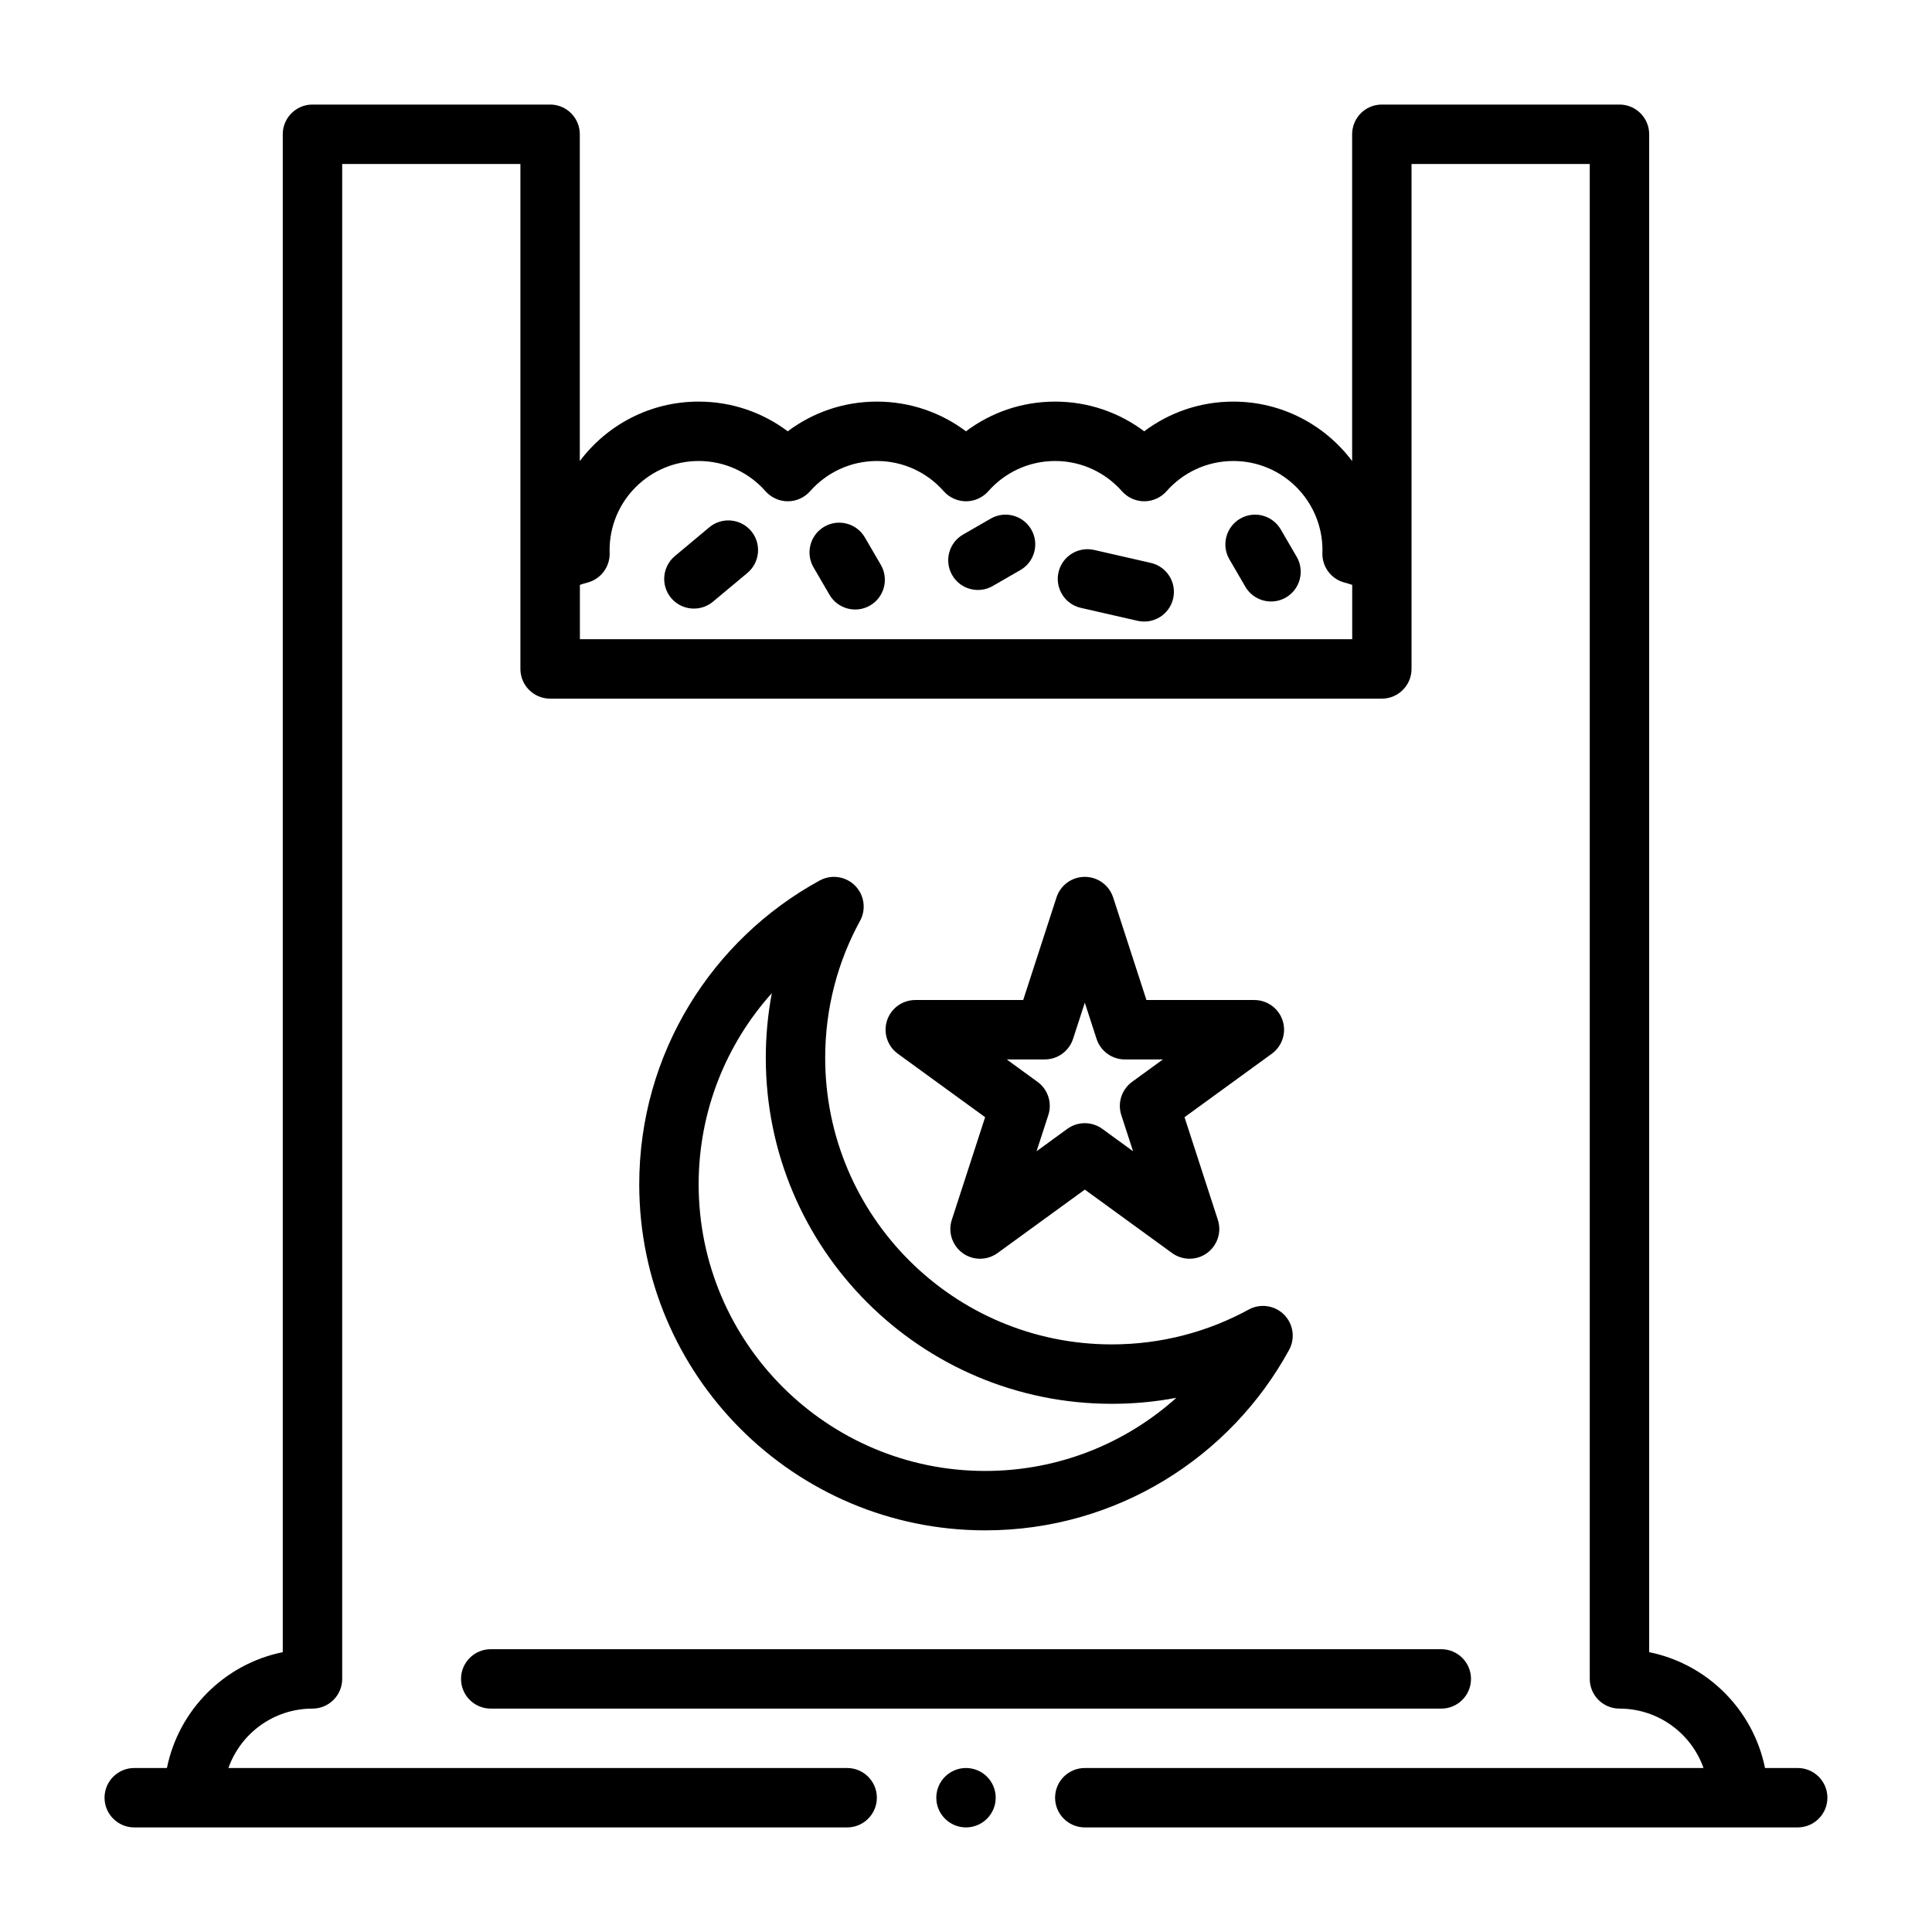 <?xml version="1.0" encoding="UTF-8"?>
<!-- Uploaded to: SVG Find, www.svgrepo.com, Generator: SVG Find Mixer Tools -->
<svg fill="#000000" width="800px" height="800px" version="1.1" viewBox="144 144 512 512" xmlns="http://www.w3.org/2000/svg">
 <path d="m573.21 171.71h0.125c4.266 0.078 7.715 3.574 7.715 7.871v402.26c15.43 3.133 27.566 15.273 30.699 30.699h8.66c4.344 0 7.871 3.527 7.871 7.871s-3.527 7.871-7.871 7.871h-188.93c-4.344 0-7.871-3.527-7.871-7.871s3.527-7.871 7.871-7.871h163.97c-3.242-9.18-11.996-15.742-22.277-15.742-4.344 0-7.871-3.527-7.871-7.871v-401.47h-47.23v133.82c0 4.328-3.496 7.84-7.824 7.871h-220.51c-4.328-0.031-7.824-3.543-7.824-7.871v-133.82h-47.23v401.47c0 4.344-3.527 7.871-7.871 7.871-10.281 0-19.035 6.566-22.277 15.742h163.97c4.344 0 7.871 3.527 7.871 7.871s-3.527 7.871-7.871 7.871h-188.93c-4.344 0-7.871-3.527-7.871-7.871s3.527-7.871 7.871-7.871h8.66c3.133-15.43 15.273-27.566 30.699-30.699v-402.26c0-4.297 3.449-7.793 7.715-7.871h63.227c4.312 0.047 7.777 3.559 7.777 7.871v86.609c7.18-9.574 18.625-15.762 31.488-15.762 8.863 0 17.035 2.93 23.617 7.871 6.582-4.945 14.754-7.871 23.617-7.871 8.863 0 17.035 2.93 23.617 7.871 6.582-4.945 14.754-7.871 23.617-7.871 8.863 0 17.035 2.93 23.617 7.871 6.582-4.945 14.754-7.871 23.617-7.871 12.863 0 24.309 6.188 31.488 15.762v-86.609c0-4.312 3.465-7.824 7.777-7.871h63.102zm-173.21 440.83c4.344 0 7.871 3.527 7.871 7.871s-3.527 7.871-7.871 7.871-7.871-3.527-7.871-7.871 3.527-7.871 7.871-7.871zm-125.95-15.742h251.91c4.344 0 7.871-3.527 7.871-7.871s-3.527-7.871-7.871-7.871h-251.91c-4.344 0-7.871 3.527-7.871 7.871s3.527 7.871 7.871 7.871zm97.879-208.77c1.668-3.07 1.117-6.879-1.355-9.352-2.473-2.457-6.266-3.008-9.336-1.34-28.496 15.555-47.832 45.801-47.832 80.531 0 50.602 41.094 91.691 91.691 91.691 34.73 0 64.977-19.332 80.531-47.832 1.668-3.07 1.117-6.863-1.34-9.336-2.473-2.473-6.281-3.023-9.352-1.355-10.785 5.902-23.16 9.242-36.305 9.242-41.926 0-75.949-34.023-75.949-75.949 0-13.145 3.336-25.52 9.242-36.305zm-23.395 19.191c-1.039 5.543-1.59 11.273-1.59 17.113 0 50.617 41.078 91.691 91.691 91.691 5.84 0 11.555-0.535 17.113-1.59-13.414 12.043-31.188 19.383-50.648 19.383-41.91 0-75.949-34.039-75.949-75.949 0-19.461 7.336-37.234 19.398-50.68zm90.449-25.41c-1.055-3.242-4.078-5.434-7.496-5.434s-6.438 2.188-7.496 5.434l-8.832 27.207h-28.59c-3.418 0-6.438 2.188-7.496 5.434-1.055 3.242 0.109 6.801 2.867 8.801l23.129 16.816-8.832 27.207c-1.055 3.242 0.109 6.785 2.867 8.801 2.754 2 6.488 2 9.258 0l23.129-16.816 23.129 16.816c2.769 2 6.504 2 9.258 0 2.754-2.016 3.922-5.559 2.867-8.801l-8.832-27.207 23.129-16.816c2.754-2 3.922-5.559 2.867-8.801-1.055-3.242-4.078-5.434-7.496-5.434h-28.59l-8.832-27.207zm-7.496 27.914 3.117 9.59c1.055 3.242 4.078 5.449 7.496 5.449h10.078l-8.156 5.934c-2.754 2-3.922 5.559-2.867 8.801l3.117 9.59-8.156-5.934c-2.754-2-6.504-2-9.258 0l-8.156 5.934s3.117-9.59 3.117-9.59c1.055-3.242-0.109-6.801-2.867-8.801l-8.156-5.934h10.078c3.418 0 6.438-2.203 7.496-5.449zm70.848-110.73c-0.645-0.219-1.309-0.426-1.984-0.598-3.559-0.914-6.016-4.188-5.902-7.871 0.016-0.234 0.016-0.488 0.016-0.738 0-13.035-10.578-23.617-23.617-23.617-7.055 0-13.383 3.102-17.711 8.016-1.496 1.684-3.652 2.66-5.902 2.66s-4.41-0.977-5.902-2.66c-4.328-4.914-10.66-8.016-17.711-8.016-7.055 0-13.383 3.102-17.711 8.016-1.496 1.684-3.652 2.66-5.902 2.66s-4.41-0.977-5.902-2.66c-4.328-4.914-10.66-8.016-17.711-8.016-7.055 0-13.383 3.102-17.711 8.016-1.496 1.684-3.652 2.66-5.902 2.66s-4.41-0.977-5.902-2.66c-4.328-4.914-10.66-8.016-17.711-8.016-13.035 0-23.617 10.578-23.617 23.617 0 0.25 0 0.504 0.016 0.738 0.109 3.684-2.348 6.957-5.902 7.871-0.676 0.172-1.34 0.379-1.984 0.598v14.406h204.67v-14.406zm-71.902 6.094 15.051 3.434c4.234 0.961 8.453-1.684 9.414-5.918 0.977-4.234-1.684-8.469-5.918-9.43l-15.035-3.434c-4.234-0.961-8.469 1.684-9.43 5.918-0.961 4.234 1.684 8.469 5.918 9.43zm-70.848-10.754 4.234 7.273c2.188 3.762 7.008 5.039 10.77 2.852 3.746-2.172 5.023-7.008 2.852-10.754l-4.234-7.273c-2.188-3.762-7.008-5.039-10.77-2.852-3.746 2.188-5.023 7.008-2.852 10.754zm-26.641 9.117 9.133-7.621c3.32-2.785 3.777-7.762 0.992-11.098-2.785-3.32-7.762-3.777-11.098-0.992l-9.133 7.637c-3.32 2.785-3.777 7.746-0.992 11.082s7.762 3.777 11.098 0.992zm136.85-11.242 4.234 7.273c2.188 3.762 7.008 5.039 10.77 2.852 3.746-2.188 5.023-7.008 2.852-10.754l-4.234-7.273c-2.188-3.762-7.008-5.039-10.77-2.852-3.746 2.188-5.023 7.008-2.852 10.754zm-63.242-10.77-7.32 4.219c-3.762 2.156-5.07 6.977-2.898 10.738 2.156 3.777 6.977 5.07 10.754 2.898l7.32-4.219c3.762-2.156 5.07-6.977 2.898-10.738-2.172-3.777-6.992-5.07-10.754-2.898z" fill-rule="evenodd"/>
</svg>